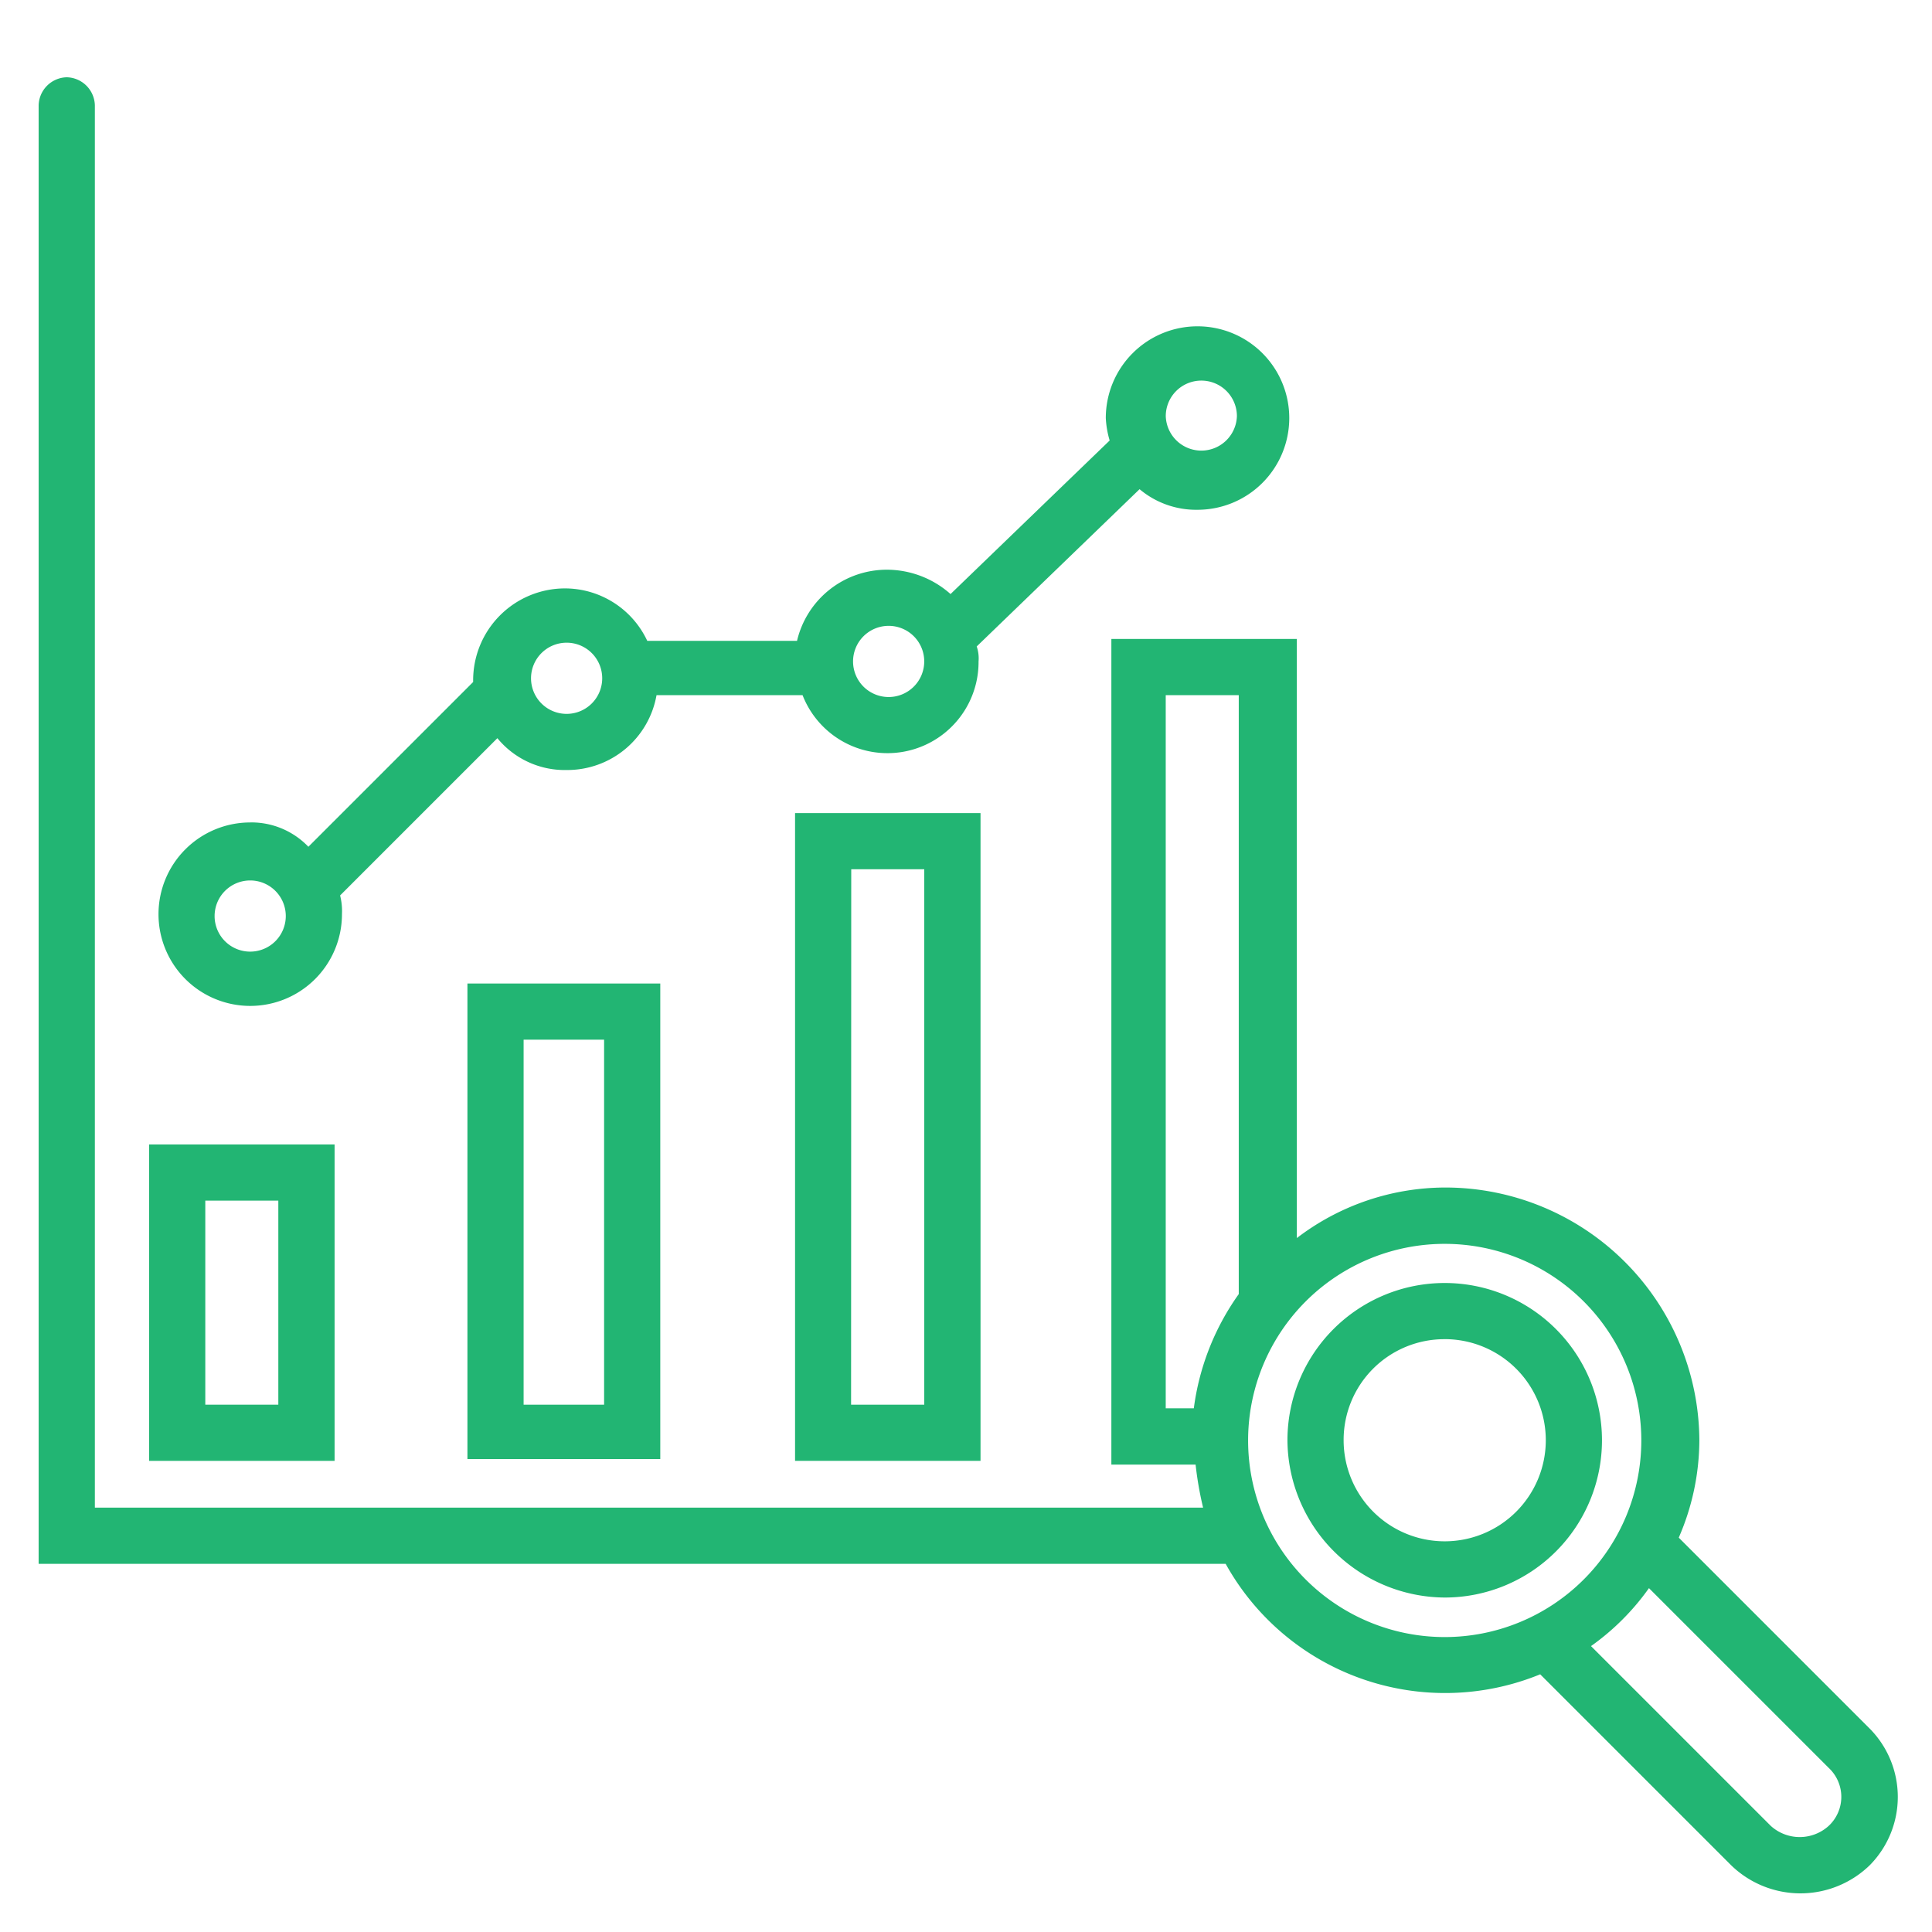 <svg xmlns="http://www.w3.org/2000/svg" width="50" height="50" viewBox="0 0 50 50">
  <g id="SEO_Friendly" data-name="SEO Friendly" transform="translate(-171 -163)">
    <rect id="Rectangle_27" data-name="Rectangle 27" width="50" height="50" transform="translate(171 163)" fill="#c8c8c8" opacity="0"/>
    <g id="noun-seo-1248980" transform="translate(39.003 97.191)">
      <path id="Path_10310" data-name="Path 10310" d="M428.88,357.7a4.07,4.07,0,1,0-4.07-4.07A4.095,4.095,0,0,0,428.88,357.7Zm0-6.687a2.616,2.616,0,1,1-2.616,2.616A2.606,2.606,0,0,1,428.88,351.014Z" transform="translate(-259.494 -250.547)" fill="#22b573"/>
      <path id="Path_10311" data-name="Path 10311" d="M133.724,67.809a.745.745,0,0,0-.727.727v37.745h30.72a6.494,6.494,0,0,0,8.14,2.859l4.942,4.942a2.575,2.575,0,0,0,3.586,0,2.515,2.515,0,0,0,0-3.537l-4.942-4.942a6.348,6.348,0,0,0,.533-2.52,6.576,6.576,0,0,0-6.541-6.541,6.336,6.336,0,0,0-3.876,1.308V82.345h-4.8v21.368h2.18a8.936,8.936,0,0,0,.194,1.114H134.452V68.536a.745.745,0,0,0-.727-.727Zm45.6,43.753a1.026,1.026,0,0,1,0,1.5,1.115,1.115,0,0,1-1.5,0l-4.652-4.652a6.316,6.316,0,0,0,1.5-1.5ZM169.386,98a5.088,5.088,0,1,1-5.088,5.088A5.087,5.087,0,0,1,169.386,98Zm-7.22-14.2h1.89V99.3a6.542,6.542,0,0,0-1.163,2.956h-.727Z" fill="#22b573"/>
      <path id="Path_10312" data-name="Path 10312" d="M158.81,325.371h4.8v-8.189h-4.8Zm1.454-6.735h1.89v5.281h-1.89Z" transform="translate(-22.954 -221.755)" fill="#22b573"/>
      <path id="Path_10313" data-name="Path 10313" d="M309.75,256.505h4.8V239.74h-4.8Zm1.454-15.311h1.89v13.857H311.2Z" transform="translate(-157.177 -152.889)" fill="#22b573"/>
      <path id="Path_10314" data-name="Path 10314" d="M233.19,291.877h4.991V279.57H233.19Zm1.454-10.854h2.083v9.448h-2.083Z" transform="translate(-89.096 -188.308)" fill="#22b573"/>
      <path id="Path_10315" data-name="Path 10315" d="M163.376,138.841a2.374,2.374,0,1,0,2.374,2.374,1.648,1.648,0,0,0-.048-.485l4.07-4.07a2.255,2.255,0,0,0,1.793.824,2.346,2.346,0,0,0,2.326-1.938h3.779a2.358,2.358,0,0,0,4.555-.872.945.945,0,0,0-.048-.388l4.215-4.07a2.272,2.272,0,0,0,1.5.533,2.374,2.374,0,1,0-2.374-2.374,2.432,2.432,0,0,0,.1.581L181.5,132.93a2.484,2.484,0,0,0-1.647-.63,2.388,2.388,0,0,0-2.326,1.841h-3.876a2.354,2.354,0,0,0-2.132-1.357,2.378,2.378,0,0,0-2.374,2.374v.048l-4.264,4.264a2.043,2.043,0,0,0-1.5-.63Zm24.614-11.435a.92.92,0,0,1,.921.921.921.921,0,0,1-1.841,0A.92.92,0,0,1,187.991,127.406Zm-8.092,6.347a.92.92,0,0,1,.921.921.921.921,0,1,1-.921-.921Zm-8.334.436a.92.92,0,0,1,.921.921.921.921,0,1,1-.921-.921Zm-8.189,7.995a.92.92,0,0,1-.921-.921.921.921,0,1,1,.921.921Z" transform="translate(-24.903 -51.747)" fill="#22b573"/>
    </g>
  </g>
</svg>
